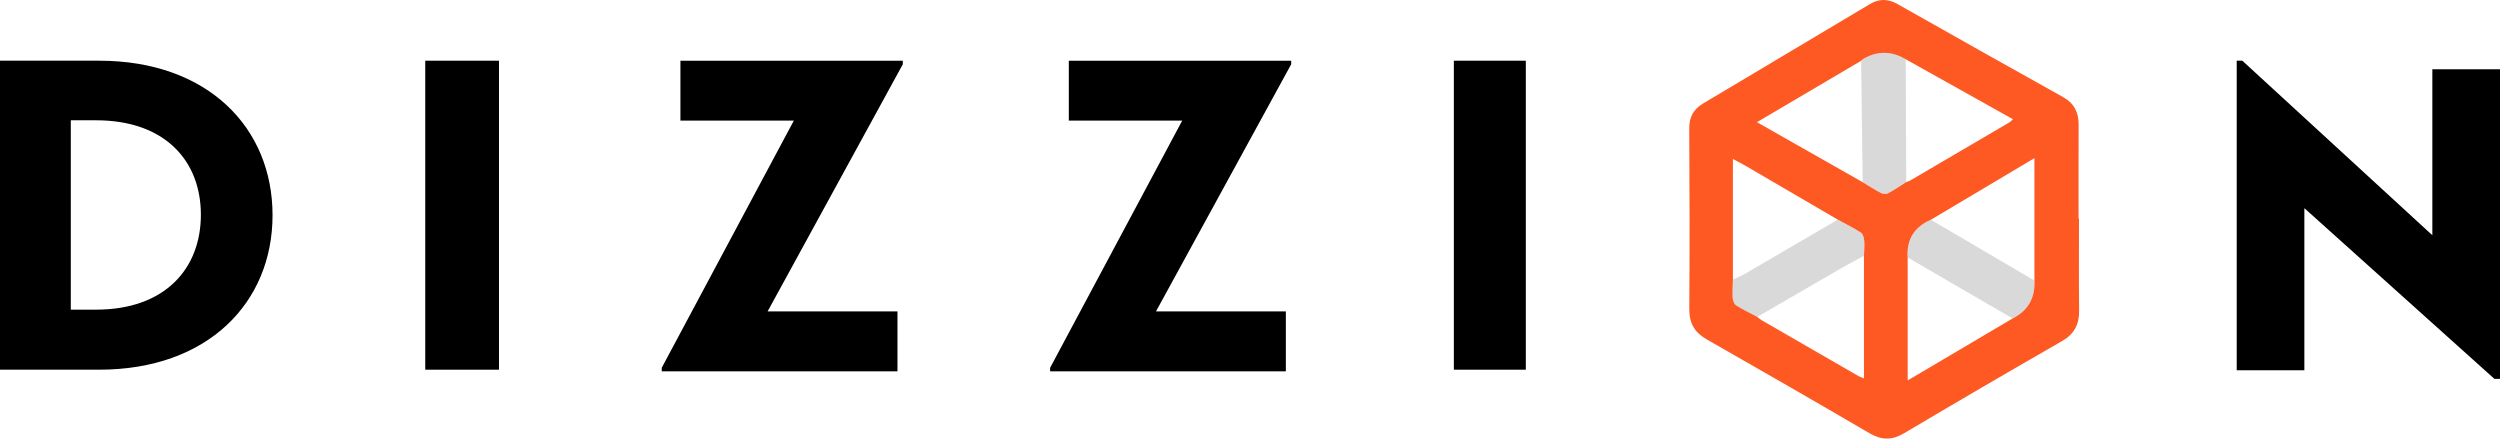 <?xml version="1.0" encoding="UTF-8"?>
<svg id="Layer_2" data-name="Layer 2" xmlns="http://www.w3.org/2000/svg" viewBox="0 0 1690.34 296.54">
  <defs>
    <style>
      .cls-1, .cls-2, .cls-3 {
        stroke-width: 0px;
      }

      .cls-2 {
        fill: #d9d9d9;
      }

      .cls-3 {
        fill: #fe5823;
      }
    </style>
  </defs>
  <g id="Logo_2" data-name="Logo 2">
    <g>
      <g>
        <path class="cls-2" d="m1171.66,189.02c2.69-1.26,5.49-2.34,8.05-3.82,20.98-12.18,41.91-24.44,62.85-36.67,5.23,2.87,10.62,5.5,15.6,8.75,1.41.92,2.16,3.58,2.33,5.51.29,3.35-.1,6.77-.21,10.15-5.4,2.95-10.86,5.81-16.19,8.89-18.67,10.77-37.29,21.62-55.93,32.44-4.77-2.53-9.68-4.85-14.24-7.72-1.33-.84-2.28-3.18-2.39-4.9-.27-4.19.05-8.41.13-12.62Z"/>
        <path class="cls-2" d="m1305.53,148.59c23.34,13.7,46.68,27.41,70.03,41.11.02.4.06.79.07,1.19q.23,16.85-14.82,24.44c-23.65-13.74-47.3-27.48-70.95-41.23-.04-.59-.1-1.19-.1-1.78q-.26-16.73,15.79-23.74Z"/>
        <path class="cls-2" d="m1259.43,123.21c-.35-27.37-.71-54.74-1.06-82.11.27-.29.49-.65.81-.85q14.47-8.93,29.34-.19c.11,27.69.22,55.37.34,83.06-4.05,2.55-8.01,5.28-12.22,7.53-1.27.68-3.54.55-4.87-.14-4.24-2.2-8.25-4.84-12.35-7.31Z"/>
        <path class="cls-3" d="m1405.69,147.81c0,20.74-.17,41.48.08,62.21.11,9.35-3.24,15.82-11.6,20.62-35.7,20.49-71.25,41.23-106.65,62.23-8.21,4.87-15.22,4.88-23.48.05-36.56-21.41-73.33-42.46-110.11-63.48-8.14-4.65-11.82-10.9-11.74-20.55.32-40.67.18-81.35-.03-122.02-.04-7.67,2.86-13.03,9.35-16.88,37.63-22.37,75.23-44.79,112.81-67.23,6.31-3.77,12.32-3.6,18.74.03,37.22,21.05,74.48,42.02,111.83,62.84,7.59,4.23,10.59,10.4,10.55,18.76-.11,21.14-.04,42.28-.04,63.42.1,0,.2,0,.3,0Zm-30.13,41.89v-82.77c-23.96,14.25-46.99,27.95-70.03,41.65q-16.05,7-15.79,23.74c0,.59.07,1.19.1,1.78v83.13c24.24-14.31,47.59-28.11,70.95-41.9q15.06-7.59,14.82-24.44c0-.4-.04-.79-.06-1.19Zm-117.19-148.6c-23.16,13.65-46.32,27.3-70.44,41.51,24.74,14.05,48.12,27.32,71.5,40.59,4.1,2.47,8.11,5.11,12.35,7.31,1.33.69,3.6.82,4.87.14,4.21-2.25,8.17-4.98,12.22-7.53.93-.37,1.93-.62,2.78-1.12,22.35-13.07,44.68-26.17,67.01-39.28.74-.44,1.32-1.16,2.38-2.11-24.55-13.73-48.53-27.14-72.51-40.55q-14.88-8.74-29.34.19c-.32.2-.54.56-.81.85Zm-86.71,147.91c-.08,4.21-.4,8.44-.13,12.62.11,1.72,1.06,4.07,2.39,4.9,4.56,2.87,9.46,5.19,14.24,7.72.93.73,1.78,1.59,2.8,2.17,21.83,12.63,43.67,25.23,65.53,37.81,1.13.65,2.41,1.03,3.8,1.61,0-27.96,0-55.45,0-82.93.11-3.39.5-6.8.21-10.16-.17-1.94-.92-4.59-2.33-5.51-4.99-3.25-10.37-5.88-15.6-8.75-20.37-11.9-40.74-23.82-61.13-35.69-3.03-1.77-6.16-3.37-9.77-5.33,0,27.75,0,54.64,0,81.53Z"/>
      </g>
      <g>
        <path class="cls-1" d="m0,41.04h67.01c73.59,0,117.27,45.37,117.27,104.46s-43.68,104.46-117.27,104.46H0V41.04Zm64.92,168.33c46.67,0,70.9-27.76,70.9-64.17s-24.23-63.87-70.9-63.87h-17.05v128.04h17.05Z"/>
        <path class="cls-1" d="m287.53,41.04h49.85v208.92h-49.85V41.04Z"/>
        <path class="cls-1" d="m447.43,248.66l89.31-167.11h-76.68v-40.5h150.36v2.4l-91.42,167.11h87.81v40.5h-159.38v-2.4Z"/>
        <path class="cls-1" d="m710.03,248.66l89.31-167.11h-76.68v-40.5h150.36v2.4l-91.42,167.11h87.81v40.5h-159.38v-2.4Z"/>
        <path class="cls-1" d="m983,41.04h48.66v208.92h-48.66V41.04Z"/>
        <path class="cls-1" d="m1558.06,140.75v109.59h-45.74V41.04h3.79l128.49,118.02V46.85h45.74v209.3h-3.79l-128.49-115.4Z"/>
      </g>
    </g>
  </g>
</svg>